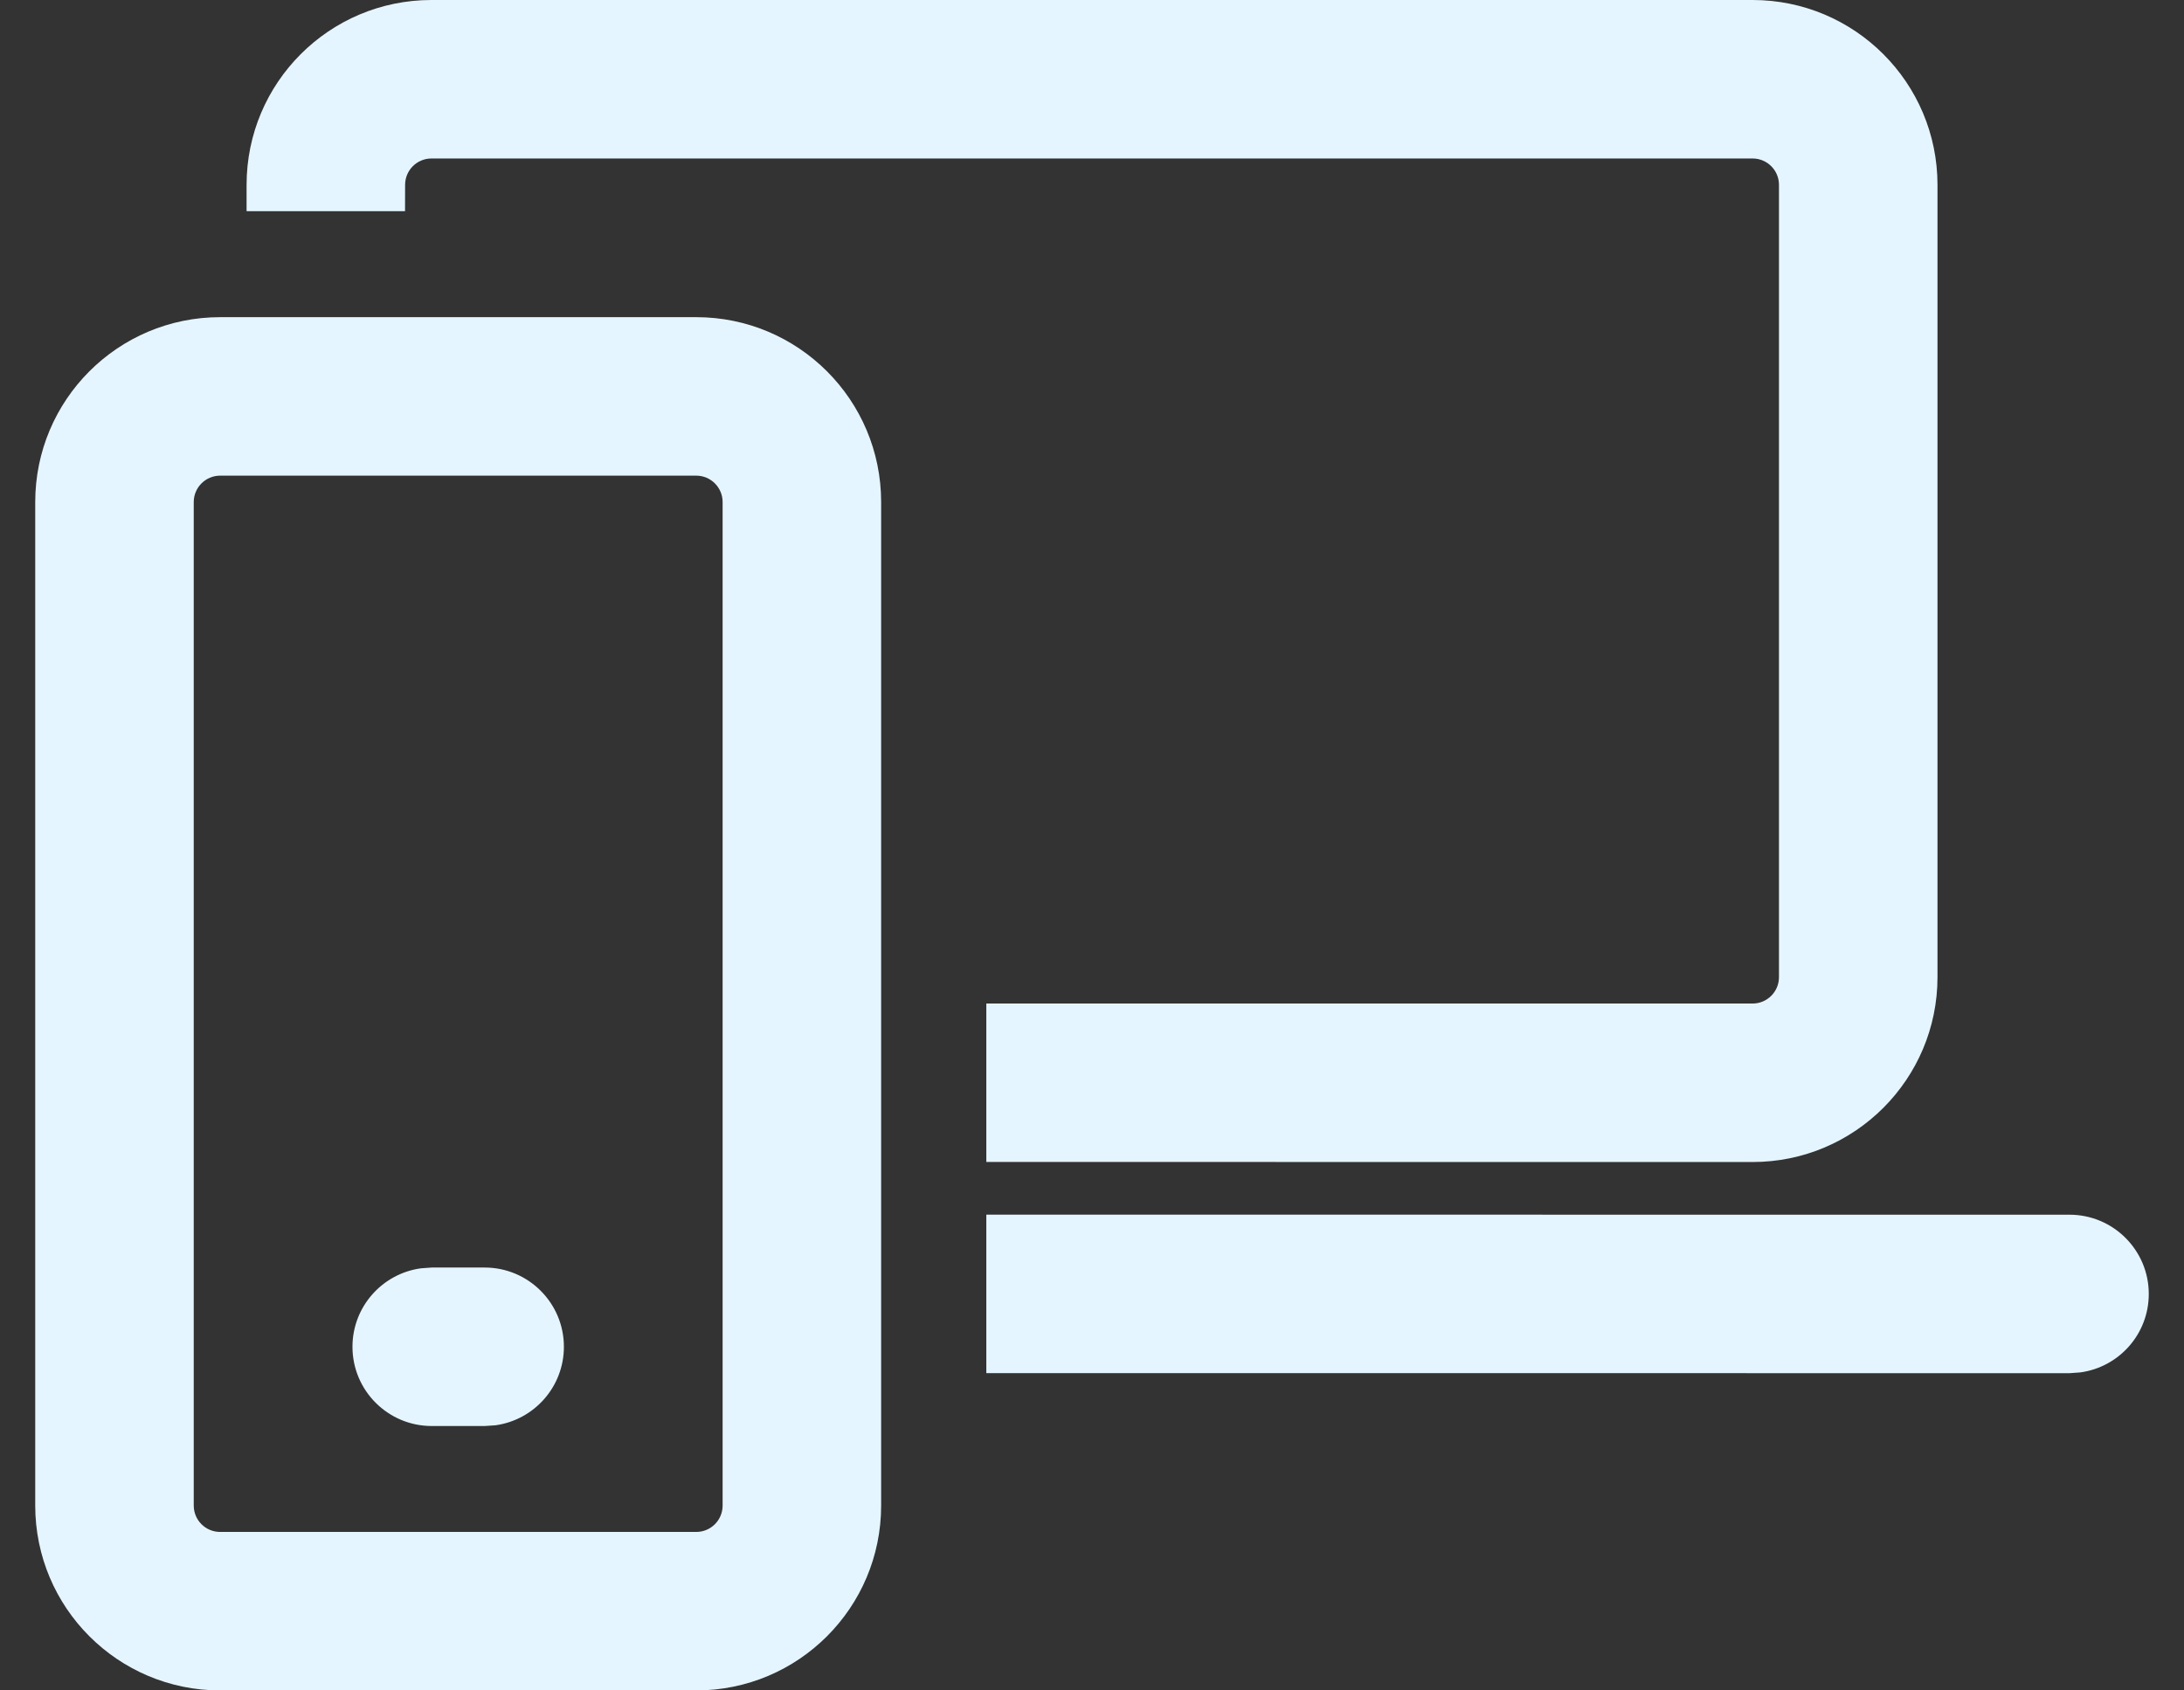<?xml version="1.0" encoding="UTF-8"?>
<svg xmlns="http://www.w3.org/2000/svg" width="31" height="24" viewBox="0 0 31 24" fill="none">
  <rect x="0" y="0" width="31" height="24" fill="#333333" stroke="none"/>
  <path d="M9.882 4.503C11.332 4.503 12.507 5.678 12.507 7.128V21.375C12.507 22.825 11.332 24 9.882 24H3.125C1.675 24 0.5 22.825 0.5 21.375V7.128C0.5 5.678 1.675 4.503 3.125 4.503H9.882ZM9.882 6.753H3.125C2.918 6.753 2.75 6.921 2.75 7.128V21.375C2.75 21.583 2.918 21.75 3.125 21.75H9.882C10.089 21.75 10.257 21.583 10.257 21.375V7.128C10.257 6.921 10.089 6.753 9.882 6.753ZM6.879 17.996C7.5 17.996 8.004 18.5 8.004 19.121C8.004 19.691 7.58 20.161 7.031 20.236L6.879 20.246H6.128C5.507 20.246 5.003 19.742 5.003 19.121C5.003 18.552 5.427 18.081 5.976 18.007L6.128 17.996H6.879ZM29.375 17.246C29.996 17.246 30.5 17.75 30.5 18.371C30.5 18.941 30.077 19.411 29.527 19.485L29.375 19.496L14 19.495V17.245L29.375 17.246ZM24.876 0C26.326 0 27.501 1.175 27.501 2.625V13.873C27.501 15.322 26.326 16.498 24.876 16.498L14 16.497V14.248L24.876 14.248C25.083 14.248 25.251 14.08 25.251 13.873V2.625C25.251 2.417 25.083 2.25 24.876 2.25H6.125C5.918 2.25 5.75 2.417 5.75 2.625L5.749 2.998H3.5V2.625C3.5 1.175 4.675 0 6.125 0H24.876Z" fill="#E5F5FF"></path>
</svg>
